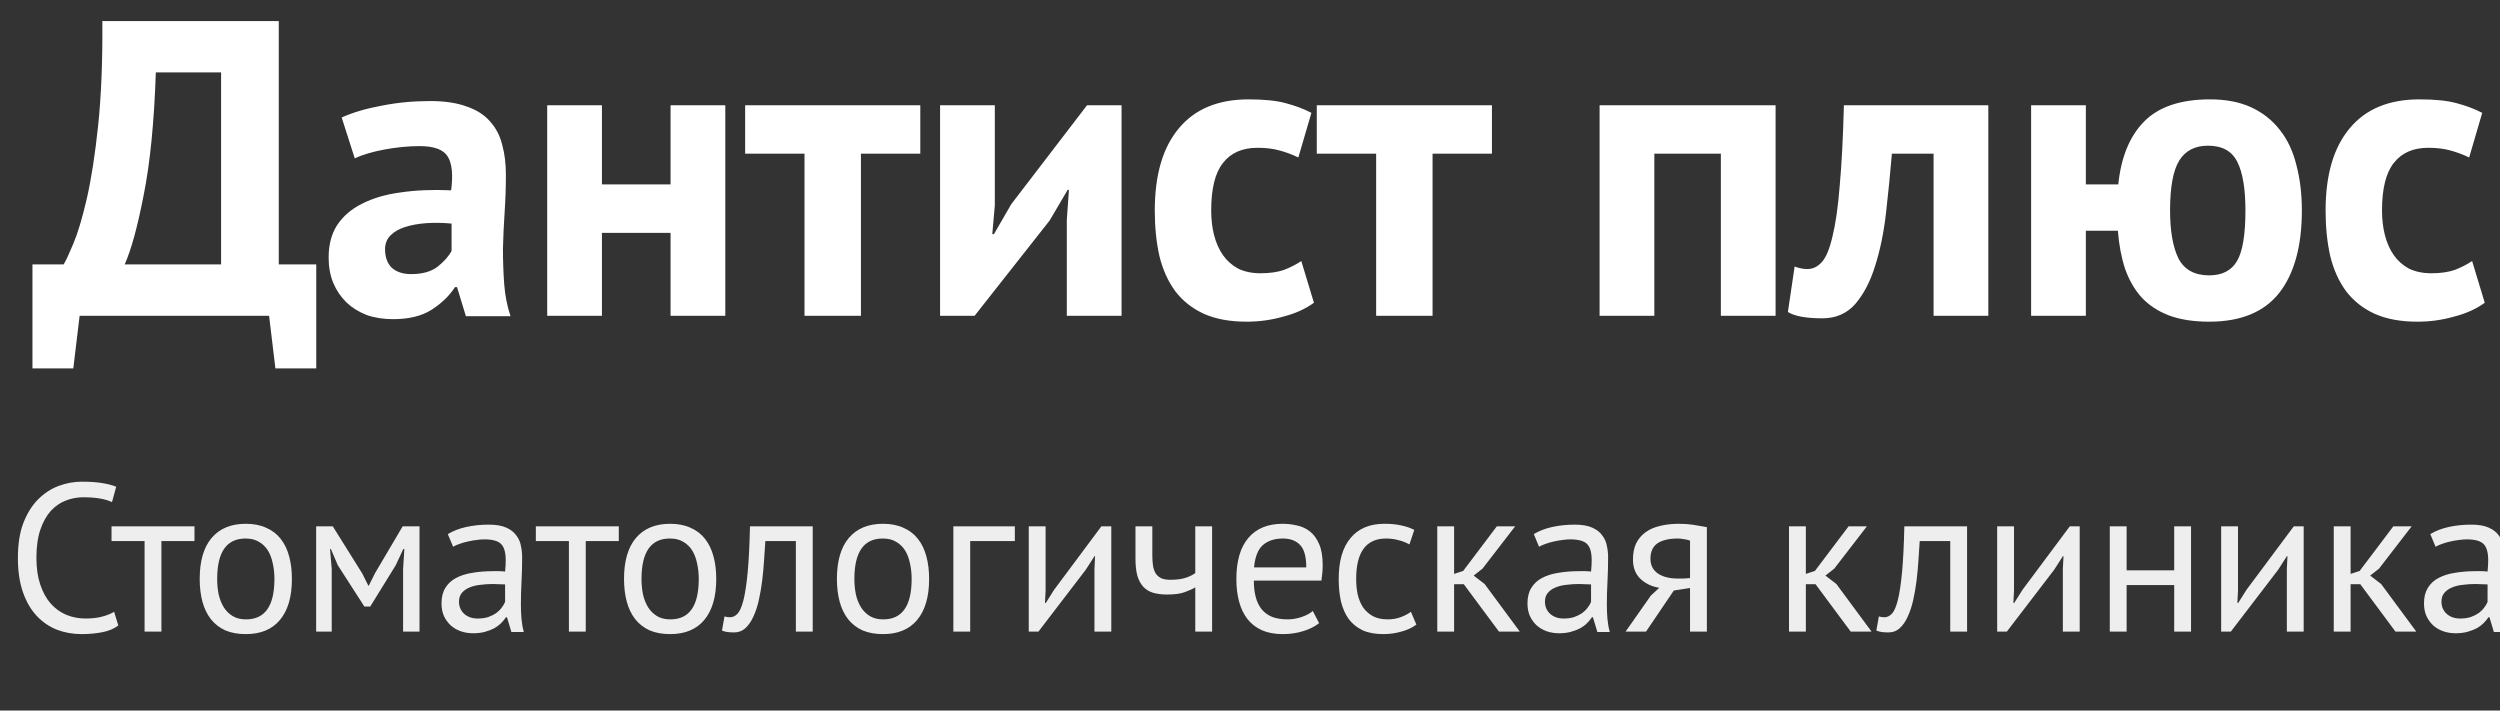 <?xml version="1.0" encoding="UTF-8"?> <svg xmlns="http://www.w3.org/2000/svg" width="190" height="54" viewBox="0 0 190 54" fill="none"><rect x="0" y="0" width="190" height="54" fill="#333333" stroke="none"/><g clip-path="url(#clip0_186_142)"><path d="M8.992 47.536C8.672 47.781 8.266 47.952 7.776 48.048C7.285 48.144 6.762 48.192 6.208 48.192C5.536 48.192 4.906 48.08 4.32 47.856C3.733 47.621 3.221 47.269 2.784 46.8C2.346 46.331 2 45.733 1.744 45.008C1.488 44.272 1.36 43.403 1.36 42.4C1.36 41.355 1.498 40.469 1.776 39.744C2.064 39.008 2.437 38.411 2.896 37.952C3.365 37.483 3.888 37.141 4.464 36.928C5.04 36.715 5.626 36.608 6.224 36.608C6.864 36.608 7.386 36.645 7.792 36.72C8.197 36.784 8.544 36.875 8.832 36.992L8.512 38.16C8 37.915 7.269 37.792 6.32 37.792C5.882 37.792 5.45 37.872 5.024 38.032C4.597 38.192 4.213 38.453 3.872 38.816C3.541 39.179 3.274 39.653 3.072 40.24C2.869 40.827 2.768 41.547 2.768 42.4C2.768 43.168 2.864 43.84 3.056 44.416C3.248 44.992 3.509 45.472 3.84 45.856C4.181 46.24 4.576 46.528 5.024 46.72C5.482 46.912 5.978 47.008 6.512 47.008C6.992 47.008 7.408 46.96 7.76 46.864C8.122 46.768 8.426 46.645 8.672 46.496L8.992 47.536ZM14.78 41.12H12.268V48H10.988V41.12H8.476V40H14.78V41.12ZM15.177 44C15.177 42.645 15.476 41.611 16.073 40.896C16.681 40.171 17.55 39.808 18.681 39.808C19.278 39.808 19.796 39.909 20.233 40.112C20.681 40.304 21.049 40.587 21.337 40.96C21.625 41.323 21.838 41.765 21.977 42.288C22.116 42.8 22.185 43.371 22.185 44C22.185 45.355 21.881 46.395 21.273 47.12C20.675 47.835 19.811 48.192 18.681 48.192C18.084 48.192 17.561 48.096 17.113 47.904C16.675 47.701 16.313 47.419 16.025 47.056C15.737 46.683 15.524 46.24 15.385 45.728C15.246 45.205 15.177 44.629 15.177 44ZM16.505 44C16.505 44.405 16.542 44.795 16.617 45.168C16.702 45.541 16.83 45.867 17.001 46.144C17.172 46.421 17.395 46.645 17.673 46.816C17.95 46.987 18.286 47.072 18.681 47.072C20.131 47.083 20.857 46.059 20.857 44C20.857 43.584 20.814 43.189 20.729 42.816C20.654 42.443 20.532 42.117 20.361 41.84C20.19 41.563 19.966 41.344 19.689 41.184C19.412 41.013 19.076 40.928 18.681 40.928C17.23 40.917 16.505 41.941 16.505 44ZM30.635 43.248L30.731 41.728H30.651L30.075 42.96L28.139 46.096H27.691L25.675 42.96L25.147 41.728H25.083L25.211 43.232V48H24.027V40H25.291L27.531 43.584L27.995 44.512H28.027L28.507 43.552L30.603 40H31.883V48H30.635V43.248ZM34.035 40.592C34.441 40.347 34.91 40.165 35.443 40.048C35.987 39.931 36.553 39.872 37.139 39.872C37.694 39.872 38.137 39.947 38.467 40.096C38.809 40.245 39.065 40.443 39.235 40.688C39.417 40.923 39.534 41.184 39.587 41.472C39.651 41.76 39.683 42.048 39.683 42.336C39.683 42.976 39.667 43.6 39.635 44.208C39.603 44.816 39.587 45.392 39.587 45.936C39.587 46.331 39.603 46.704 39.635 47.056C39.667 47.408 39.726 47.733 39.811 48.032H38.867L38.531 46.912H38.451C38.355 47.061 38.233 47.211 38.083 47.36C37.945 47.499 37.774 47.627 37.571 47.744C37.369 47.851 37.134 47.941 36.867 48.016C36.601 48.091 36.297 48.128 35.955 48.128C35.614 48.128 35.294 48.075 34.995 47.968C34.707 47.861 34.457 47.712 34.243 47.52C34.03 47.317 33.859 47.077 33.731 46.8C33.614 46.523 33.555 46.208 33.555 45.856C33.555 45.387 33.651 44.997 33.843 44.688C34.035 44.368 34.302 44.117 34.643 43.936C34.995 43.744 35.411 43.611 35.891 43.536C36.382 43.451 36.921 43.408 37.507 43.408C37.657 43.408 37.801 43.408 37.939 43.408C38.089 43.408 38.238 43.419 38.387 43.44C38.419 43.12 38.435 42.832 38.435 42.576C38.435 41.989 38.318 41.579 38.083 41.344C37.849 41.109 37.422 40.992 36.803 40.992C36.622 40.992 36.425 41.008 36.211 41.04C36.009 41.061 35.795 41.099 35.571 41.152C35.358 41.195 35.15 41.253 34.947 41.328C34.755 41.392 34.585 41.467 34.435 41.552L34.035 40.592ZM36.307 47.008C36.606 47.008 36.873 46.971 37.107 46.896C37.342 46.811 37.545 46.709 37.715 46.592C37.886 46.464 38.025 46.325 38.131 46.176C38.249 46.027 38.334 45.883 38.387 45.744V44.416C38.238 44.405 38.083 44.4 37.923 44.4C37.774 44.389 37.625 44.384 37.475 44.384C37.145 44.384 36.819 44.405 36.499 44.448C36.19 44.48 35.913 44.549 35.667 44.656C35.433 44.752 35.241 44.891 35.091 45.072C34.953 45.243 34.883 45.461 34.883 45.728C34.883 46.101 35.017 46.411 35.283 46.656C35.55 46.891 35.891 47.008 36.307 47.008ZM47.029 41.12H44.517V48H43.237V41.12H40.725V40H47.029V41.12ZM47.426 44C47.426 42.645 47.725 41.611 48.322 40.896C48.93 40.171 49.799 39.808 50.93 39.808C51.527 39.808 52.045 39.909 52.482 40.112C52.93 40.304 53.298 40.587 53.586 40.96C53.874 41.323 54.087 41.765 54.226 42.288C54.365 42.8 54.434 43.371 54.434 44C54.434 45.355 54.13 46.395 53.522 47.12C52.925 47.835 52.061 48.192 50.93 48.192C50.333 48.192 49.81 48.096 49.362 47.904C48.925 47.701 48.562 47.419 48.274 47.056C47.986 46.683 47.773 46.24 47.634 45.728C47.495 45.205 47.426 44.629 47.426 44ZM48.754 44C48.754 44.405 48.791 44.795 48.866 45.168C48.951 45.541 49.079 45.867 49.25 46.144C49.421 46.421 49.645 46.645 49.922 46.816C50.199 46.987 50.535 47.072 50.93 47.072C52.381 47.083 53.106 46.059 53.106 44C53.106 43.584 53.063 43.189 52.978 42.816C52.903 42.443 52.781 42.117 52.61 41.84C52.439 41.563 52.215 41.344 51.938 41.184C51.661 41.013 51.325 40.928 50.93 40.928C49.479 40.917 48.754 41.941 48.754 44ZM60.486 41.12H58.166C58.134 41.568 58.102 42.053 58.07 42.576C58.038 43.088 57.99 43.605 57.926 44.128C57.862 44.64 57.777 45.136 57.67 45.616C57.564 46.085 57.425 46.501 57.254 46.864C57.094 47.227 56.892 47.52 56.646 47.744C56.412 47.957 56.129 48.064 55.798 48.064C55.596 48.064 55.42 48.053 55.27 48.032C55.121 48.011 54.988 47.973 54.87 47.92L55.062 46.848C55.19 46.891 55.329 46.912 55.478 46.912C55.692 46.912 55.884 46.821 56.054 46.64C56.225 46.459 56.374 46.117 56.502 45.616C56.63 45.104 56.737 44.4 56.822 43.504C56.908 42.608 56.966 41.44 56.998 40H61.766V48H60.486V41.12ZM63.605 44C63.605 42.645 63.904 41.611 64.501 40.896C65.109 40.171 65.978 39.808 67.109 39.808C67.707 39.808 68.224 39.909 68.661 40.112C69.109 40.304 69.477 40.587 69.765 40.96C70.053 41.323 70.266 41.765 70.405 42.288C70.544 42.8 70.613 43.371 70.613 44C70.613 45.355 70.309 46.395 69.701 47.12C69.104 47.835 68.24 48.192 67.109 48.192C66.512 48.192 65.989 48.096 65.541 47.904C65.104 47.701 64.741 47.419 64.453 47.056C64.165 46.683 63.952 46.24 63.813 45.728C63.675 45.205 63.605 44.629 63.605 44ZM64.933 44C64.933 44.405 64.971 44.795 65.045 45.168C65.13 45.541 65.258 45.867 65.429 46.144C65.6 46.421 65.824 46.645 66.101 46.816C66.379 46.987 66.715 47.072 67.109 47.072C68.56 47.083 69.285 46.059 69.285 44C69.285 43.584 69.243 43.189 69.157 42.816C69.082 42.443 68.96 42.117 68.789 41.84C68.618 41.563 68.394 41.344 68.117 41.184C67.84 41.013 67.504 40.928 67.109 40.928C65.659 40.917 64.933 41.941 64.933 44ZM77.127 41.12H73.735V48H72.455V40H77.127V41.12ZM83.178 43.264L83.226 42.272H83.178L82.522 43.296L78.922 48H78.186V40H79.466V44.88L79.418 45.824H79.482L80.106 44.832L83.706 40H84.458V48H83.178V43.264ZM87.576 40V42.176C87.576 42.464 87.592 42.725 87.624 42.96C87.656 43.184 87.72 43.381 87.816 43.552C87.912 43.712 88.051 43.84 88.232 43.936C88.413 44.021 88.653 44.064 88.952 44.064C89.432 44.064 89.827 44.011 90.136 43.904C90.445 43.797 90.68 43.68 90.84 43.552V40H92.12V48H90.84V44.64C90.669 44.747 90.413 44.864 90.072 44.992C89.741 45.12 89.283 45.184 88.696 45.184C88.301 45.184 87.955 45.141 87.656 45.056C87.357 44.971 87.107 44.821 86.904 44.608C86.701 44.395 86.547 44.112 86.44 43.76C86.344 43.408 86.296 42.965 86.296 42.432V40H87.576ZM100.252 47.36C99.932 47.616 99.526 47.819 99.036 47.968C98.556 48.117 98.044 48.192 97.5 48.192C96.892 48.192 96.364 48.096 95.916 47.904C95.468 47.701 95.1 47.419 94.812 47.056C94.524 46.683 94.31 46.24 94.172 45.728C94.033 45.216 93.964 44.64 93.964 44C93.964 42.635 94.268 41.595 94.876 40.88C95.484 40.165 96.353 39.808 97.484 39.808C97.846 39.808 98.209 39.851 98.572 39.936C98.934 40.011 99.26 40.16 99.548 40.384C99.836 40.608 100.07 40.928 100.252 41.344C100.433 41.749 100.524 42.288 100.524 42.96C100.524 43.312 100.492 43.701 100.428 44.128H95.292C95.292 44.597 95.34 45.013 95.436 45.376C95.532 45.739 95.681 46.048 95.884 46.304C96.086 46.549 96.348 46.741 96.668 46.88C96.998 47.008 97.398 47.072 97.868 47.072C98.23 47.072 98.593 47.008 98.956 46.88C99.318 46.752 99.59 46.603 99.772 46.432L100.252 47.36ZM97.5 40.928C96.87 40.928 96.364 41.093 95.98 41.424C95.606 41.755 95.382 42.32 95.308 43.12H99.276C99.276 42.309 99.121 41.744 98.812 41.424C98.502 41.093 98.065 40.928 97.5 40.928ZM107.645 47.472C107.325 47.707 106.946 47.883 106.509 48C106.071 48.128 105.613 48.192 105.133 48.192C104.514 48.192 103.991 48.096 103.565 47.904C103.138 47.701 102.786 47.419 102.509 47.056C102.242 46.683 102.045 46.24 101.917 45.728C101.799 45.205 101.741 44.629 101.741 44C101.741 42.645 102.039 41.611 102.637 40.896C103.234 40.171 104.093 39.808 105.213 39.808C105.725 39.808 106.157 39.851 106.509 39.936C106.871 40.011 107.197 40.123 107.485 40.272L107.117 41.376C106.871 41.237 106.599 41.131 106.301 41.056C106.002 40.971 105.682 40.928 105.341 40.928C103.826 40.928 103.069 41.952 103.069 44C103.069 44.405 103.106 44.795 103.181 45.168C103.266 45.531 103.399 45.856 103.581 46.144C103.773 46.421 104.018 46.645 104.317 46.816C104.626 46.987 105.005 47.072 105.453 47.072C105.837 47.072 106.178 47.013 106.477 46.896C106.786 46.779 107.037 46.645 107.229 46.496L107.645 47.472ZM111.248 44.4H110.512V48H109.232V40H110.512V43.616L111.2 43.392L113.76 40H115.152L112.672 43.216L112 43.744L112.832 44.384L115.504 48H113.92L111.248 44.4ZM116.568 40.592C116.974 40.347 117.443 40.165 117.976 40.048C118.52 39.931 119.086 39.872 119.672 39.872C120.227 39.872 120.67 39.947 121 40.096C121.342 40.245 121.598 40.443 121.768 40.688C121.95 40.923 122.067 41.184 122.12 41.472C122.184 41.76 122.216 42.048 122.216 42.336C122.216 42.976 122.2 43.6 122.168 44.208C122.136 44.816 122.12 45.392 122.12 45.936C122.12 46.331 122.136 46.704 122.168 47.056C122.2 47.408 122.259 47.733 122.344 48.032H121.4L121.064 46.912H120.984C120.888 47.061 120.766 47.211 120.616 47.36C120.478 47.499 120.307 47.627 120.104 47.744C119.902 47.851 119.667 47.941 119.4 48.016C119.134 48.091 118.83 48.128 118.488 48.128C118.147 48.128 117.827 48.075 117.528 47.968C117.24 47.861 116.99 47.712 116.776 47.52C116.563 47.317 116.392 47.077 116.264 46.8C116.147 46.523 116.088 46.208 116.088 45.856C116.088 45.387 116.184 44.997 116.376 44.688C116.568 44.368 116.835 44.117 117.176 43.936C117.528 43.744 117.944 43.611 118.424 43.536C118.915 43.451 119.454 43.408 120.04 43.408C120.19 43.408 120.334 43.408 120.472 43.408C120.622 43.408 120.771 43.419 120.92 43.44C120.952 43.12 120.968 42.832 120.968 42.576C120.968 41.989 120.851 41.579 120.616 41.344C120.382 41.109 119.955 40.992 119.336 40.992C119.155 40.992 118.958 41.008 118.744 41.04C118.542 41.061 118.328 41.099 118.104 41.152C117.891 41.195 117.683 41.253 117.48 41.328C117.288 41.392 117.118 41.467 116.968 41.552L116.568 40.592ZM118.84 47.008C119.139 47.008 119.406 46.971 119.64 46.896C119.875 46.811 120.078 46.709 120.248 46.592C120.419 46.464 120.558 46.325 120.664 46.176C120.782 46.027 120.867 45.883 120.92 45.744V44.416C120.771 44.405 120.616 44.4 120.456 44.4C120.307 44.389 120.158 44.384 120.008 44.384C119.678 44.384 119.352 44.405 119.032 44.448C118.723 44.48 118.446 44.549 118.2 44.656C117.966 44.752 117.774 44.891 117.624 45.072C117.486 45.243 117.416 45.461 117.416 45.728C117.416 46.101 117.55 46.411 117.816 46.656C118.083 46.891 118.424 47.008 118.84 47.008ZM128.442 44.688L127.21 44.88L125.098 48H123.546L125.466 45.264L126.106 44.672C125.551 44.587 125.076 44.363 124.682 44C124.298 43.637 124.106 43.147 124.106 42.528C124.106 42.048 124.186 41.637 124.346 41.296C124.516 40.955 124.756 40.672 125.066 40.448C125.375 40.224 125.743 40.064 126.17 39.968C126.596 39.861 127.076 39.808 127.61 39.808C128.004 39.808 128.372 39.835 128.714 39.888C129.055 39.941 129.391 40 129.722 40.064V48H128.442V44.688ZM128.442 41.088C128.303 41.035 128.148 40.997 127.978 40.976C127.807 40.944 127.658 40.928 127.53 40.928C126.847 40.928 126.324 41.051 125.962 41.296C125.61 41.541 125.434 41.931 125.434 42.464C125.434 42.944 125.62 43.317 125.994 43.584C126.378 43.84 126.879 43.968 127.498 43.968C127.508 43.968 127.524 43.968 127.546 43.968C127.567 43.968 127.61 43.968 127.674 43.968C127.738 43.968 127.828 43.968 127.946 43.968C128.063 43.957 128.228 43.947 128.442 43.936V41.088ZM137.981 44.4H137.245V48H135.965V40H137.245V43.616L137.933 43.392L140.493 40H141.885L139.405 43.216L138.733 43.744L139.565 44.384L142.237 48H140.653L137.981 44.4ZM148.218 41.12H145.898C145.866 41.568 145.834 42.053 145.802 42.576C145.77 43.088 145.722 43.605 145.658 44.128C145.594 44.64 145.509 45.136 145.402 45.616C145.295 46.085 145.157 46.501 144.986 46.864C144.826 47.227 144.623 47.52 144.378 47.744C144.143 47.957 143.861 48.064 143.53 48.064C143.327 48.064 143.151 48.053 143.002 48.032C142.853 48.011 142.719 47.973 142.602 47.92L142.794 46.848C142.922 46.891 143.061 46.912 143.21 46.912C143.423 46.912 143.615 46.821 143.786 46.64C143.957 46.459 144.106 46.117 144.234 45.616C144.362 45.104 144.469 44.4 144.554 43.504C144.639 42.608 144.698 41.44 144.73 40H149.498V48H148.218V41.12ZM156.777 43.264L156.825 42.272H156.777L156.121 43.296L152.521 48H151.785V40H153.065V44.88L153.017 45.824H153.081L153.705 44.832L157.305 40H158.057V48H156.777V43.264ZM165.239 44.464H161.623V48H160.343V40H161.623V43.344H165.239V40H166.519V48H165.239V44.464ZM173.8 43.264L173.848 42.272H173.8L173.144 43.296L169.544 48H168.808V40H170.088V44.88L170.04 45.824H170.104L170.728 44.832L174.328 40H175.08V48H173.8V43.264ZM179.382 44.4H178.646V48H177.366V40H178.646V43.616L179.334 43.392L181.894 40H183.286L180.806 43.216L180.134 43.744L180.966 44.384L183.638 48H182.054L179.382 44.4ZM184.703 40.592C185.108 40.347 185.578 40.165 186.111 40.048C186.655 39.931 187.22 39.872 187.807 39.872C188.362 39.872 188.804 39.947 189.135 40.096C189.476 40.245 189.732 40.443 189.903 40.688C190.084 40.923 190.202 41.184 190.255 41.472C190.319 41.76 190.351 42.048 190.351 42.336C190.351 42.976 190.335 43.6 190.303 44.208C190.271 44.816 190.255 45.392 190.255 45.936C190.255 46.331 190.271 46.704 190.303 47.056C190.335 47.408 190.394 47.733 190.479 48.032H189.535L189.199 46.912H189.119C189.023 47.061 188.9 47.211 188.751 47.36C188.612 47.499 188.442 47.627 188.239 47.744C188.036 47.851 187.802 47.941 187.535 48.016C187.268 48.091 186.964 48.128 186.623 48.128C186.282 48.128 185.962 48.075 185.663 47.968C185.375 47.861 185.124 47.712 184.911 47.52C184.698 47.317 184.527 47.077 184.399 46.8C184.282 46.523 184.223 46.208 184.223 45.856C184.223 45.387 184.319 44.997 184.511 44.688C184.703 44.368 184.97 44.117 185.311 43.936C185.663 43.744 186.079 43.611 186.559 43.536C187.05 43.451 187.588 43.408 188.175 43.408C188.324 43.408 188.468 43.408 188.607 43.408C188.756 43.408 188.906 43.419 189.055 43.44C189.087 43.12 189.103 42.832 189.103 42.576C189.103 41.989 188.986 41.579 188.751 41.344C188.516 41.109 188.09 40.992 187.471 40.992C187.29 40.992 187.092 41.008 186.879 41.04C186.676 41.061 186.463 41.099 186.239 41.152C186.026 41.195 185.818 41.253 185.615 41.328C185.423 41.392 185.252 41.467 185.103 41.552L184.703 40.592ZM186.975 47.008C187.274 47.008 187.54 46.971 187.775 46.896C188.01 46.811 188.212 46.709 188.383 46.592C188.554 46.464 188.692 46.325 188.799 46.176C188.916 46.027 189.002 45.883 189.055 45.744V44.416C188.906 44.405 188.751 44.4 188.591 44.4C188.442 44.389 188.292 44.384 188.143 44.384C187.812 44.384 187.487 44.405 187.167 44.448C186.858 44.48 186.58 44.549 186.335 44.656C186.1 44.752 185.908 44.891 185.759 45.072C185.62 45.243 185.551 45.461 185.551 45.728C185.551 46.101 185.684 46.411 185.951 46.656C186.218 46.891 186.559 47.008 186.975 47.008Z" fill="#EEEEEE"></path><path d="M24.035 28H20.931L20.451 24H6.051L5.571 28H2.467V20.096H4.835C4.985 19.861 5.23 19.339 5.571 18.528C5.913 17.717 6.254 16.576 6.595 15.104C6.937 13.611 7.225 11.755 7.459 9.536C7.694 7.296 7.801 4.651 7.779 1.6H21.187V20.096H24.035V28ZM16.803 20.096V5.504H11.843C11.715 9.301 11.406 12.416 10.915 14.848C10.446 17.259 9.966 19.008 9.475 20.096H16.803ZM25.968 8.928C26.822 8.544 27.835 8.245 29.008 8.032C30.182 7.797 31.408 7.68 32.688 7.68C33.798 7.68 34.726 7.819 35.472 8.096C36.219 8.352 36.806 8.725 37.232 9.216C37.68 9.707 37.99 10.293 38.16 10.976C38.352 11.659 38.448 12.427 38.448 13.28C38.448 14.219 38.416 15.168 38.352 16.128C38.288 17.067 38.246 17.995 38.224 18.912C38.224 19.829 38.256 20.725 38.32 21.6C38.384 22.453 38.544 23.264 38.8 24.032H35.408L34.736 21.824H34.576C34.15 22.485 33.552 23.061 32.784 23.552C32.038 24.021 31.067 24.256 29.872 24.256C29.126 24.256 28.454 24.149 27.856 23.936C27.259 23.701 26.747 23.381 26.32 22.976C25.894 22.549 25.563 22.059 25.328 21.504C25.094 20.928 24.976 20.288 24.976 19.584C24.976 18.603 25.19 17.781 25.616 17.12C26.064 16.437 26.694 15.893 27.504 15.488C28.336 15.061 29.318 14.773 30.448 14.624C31.6 14.453 32.88 14.4 34.288 14.464C34.438 13.269 34.352 12.416 34.032 11.904C33.712 11.371 32.998 11.104 31.888 11.104C31.056 11.104 30.171 11.189 29.232 11.36C28.315 11.531 27.558 11.755 26.96 12.032L25.968 8.928ZM31.248 20.832C32.08 20.832 32.742 20.651 33.232 20.288C33.723 19.904 34.086 19.499 34.32 19.072V16.992C33.659 16.928 33.019 16.917 32.4 16.96C31.803 17.003 31.27 17.099 30.8 17.248C30.331 17.397 29.958 17.611 29.68 17.888C29.403 18.165 29.264 18.517 29.264 18.944C29.264 19.541 29.435 20.011 29.776 20.352C30.139 20.672 30.63 20.832 31.248 20.832ZM50.963 17.696H45.747V24H41.587V8H45.747V14.016H50.963V8H55.123V24H50.963V17.696ZM69.943 11.68H65.431V24H61.143V11.68H56.631V8H69.943V11.68ZM81.078 16.704L81.238 14.432H81.142L79.766 16.768L74.07 24H71.446V8H75.606V15.616L75.414 17.792H75.542L76.854 15.52L82.614 8H85.238V24H81.078V16.704ZM99.859 23.008C99.219 23.477 98.441 23.829 97.523 24.064C96.627 24.32 95.699 24.448 94.739 24.448C93.459 24.448 92.371 24.245 91.475 23.84C90.601 23.435 89.886 22.869 89.331 22.144C88.777 21.397 88.371 20.501 88.115 19.456C87.881 18.411 87.763 17.259 87.763 16C87.763 13.291 88.371 11.211 89.587 9.76C90.803 8.288 92.574 7.552 94.899 7.552C96.073 7.552 97.011 7.648 97.715 7.84C98.441 8.032 99.091 8.277 99.667 8.576L98.675 11.968C98.185 11.733 97.694 11.552 97.203 11.424C96.734 11.296 96.19 11.232 95.571 11.232C94.419 11.232 93.545 11.616 92.947 12.384C92.35 13.131 92.051 14.336 92.051 16C92.051 16.683 92.126 17.312 92.275 17.888C92.425 18.464 92.649 18.965 92.947 19.392C93.246 19.819 93.63 20.16 94.099 20.416C94.59 20.651 95.155 20.768 95.795 20.768C96.499 20.768 97.097 20.683 97.587 20.512C98.078 20.32 98.515 20.096 98.899 19.84L99.859 23.008ZM113.387 11.68H108.875V24H104.587V11.68H100.075V8H113.387V11.68ZM130.785 11.68H125.729V24H121.569V8H134.945V24H130.785V11.68ZM146.952 11.68H143.784C143.656 13.195 143.507 14.699 143.336 16.192C143.166 17.685 142.888 19.029 142.504 20.224C142.142 21.397 141.64 22.357 141 23.104C140.36 23.829 139.528 24.192 138.504 24.192C137.267 24.192 136.392 24.032 135.88 23.712L136.392 20.256C136.734 20.384 137.054 20.448 137.352 20.448C137.779 20.448 138.152 20.267 138.472 19.904C138.792 19.541 139.059 18.891 139.272 17.952C139.507 17.013 139.688 15.744 139.816 14.144C139.966 12.523 140.072 10.475 140.136 8H151.112V24H146.952V11.68ZM167.901 24.448C166.706 24.448 165.682 24.288 164.829 23.968C163.997 23.648 163.304 23.189 162.749 22.592C162.216 21.995 161.8 21.269 161.501 20.416C161.224 19.563 161.042 18.603 160.957 17.536H158.525V24H154.365V8H158.525V14.016H160.989C161.202 11.947 161.853 10.357 162.941 9.248C164.05 8.117 165.725 7.552 167.965 7.552C169.181 7.552 170.226 7.755 171.101 8.16C171.976 8.565 172.701 9.141 173.277 9.888C173.853 10.613 174.269 11.499 174.525 12.544C174.802 13.589 174.941 14.741 174.941 16C174.941 18.709 174.365 20.8 173.213 22.272C172.061 23.723 170.29 24.448 167.901 24.448ZM164.925 16C164.925 17.557 165.138 18.773 165.565 19.648C166.013 20.501 166.792 20.928 167.901 20.928C168.882 20.928 169.586 20.565 170.013 19.84C170.44 19.115 170.653 17.835 170.653 16C170.653 14.357 170.45 13.131 170.045 12.32C169.64 11.488 168.893 11.072 167.805 11.072C166.824 11.072 166.098 11.445 165.629 12.192C165.16 12.939 164.925 14.208 164.925 16ZM188.841 23.008C188.201 23.477 187.422 23.829 186.505 24.064C185.609 24.32 184.681 24.448 183.721 24.448C182.441 24.448 181.353 24.245 180.457 23.84C179.582 23.435 178.868 22.869 178.313 22.144C177.758 21.397 177.353 20.501 177.097 19.456C176.862 18.411 176.745 17.259 176.745 16C176.745 13.291 177.353 11.211 178.569 9.76C179.785 8.288 181.556 7.552 183.881 7.552C185.054 7.552 185.993 7.648 186.697 7.84C187.422 8.032 188.073 8.277 188.649 8.576L187.657 11.968C187.166 11.733 186.676 11.552 186.185 11.424C185.716 11.296 185.172 11.232 184.553 11.232C183.401 11.232 182.526 11.616 181.929 12.384C181.332 13.131 181.033 14.336 181.033 16C181.033 16.683 181.108 17.312 181.257 17.888C181.406 18.464 181.63 18.965 181.929 19.392C182.228 19.819 182.612 20.16 183.081 20.416C183.572 20.651 184.137 20.768 184.777 20.768C185.481 20.768 186.078 20.683 186.569 20.512C187.06 20.32 187.497 20.096 187.881 19.84L188.841 23.008Z" fill="white"></path></g><defs><clipPath id="clip0_186_142"><rect width="190" height="54" fill="white"></rect></clipPath></defs></svg> 